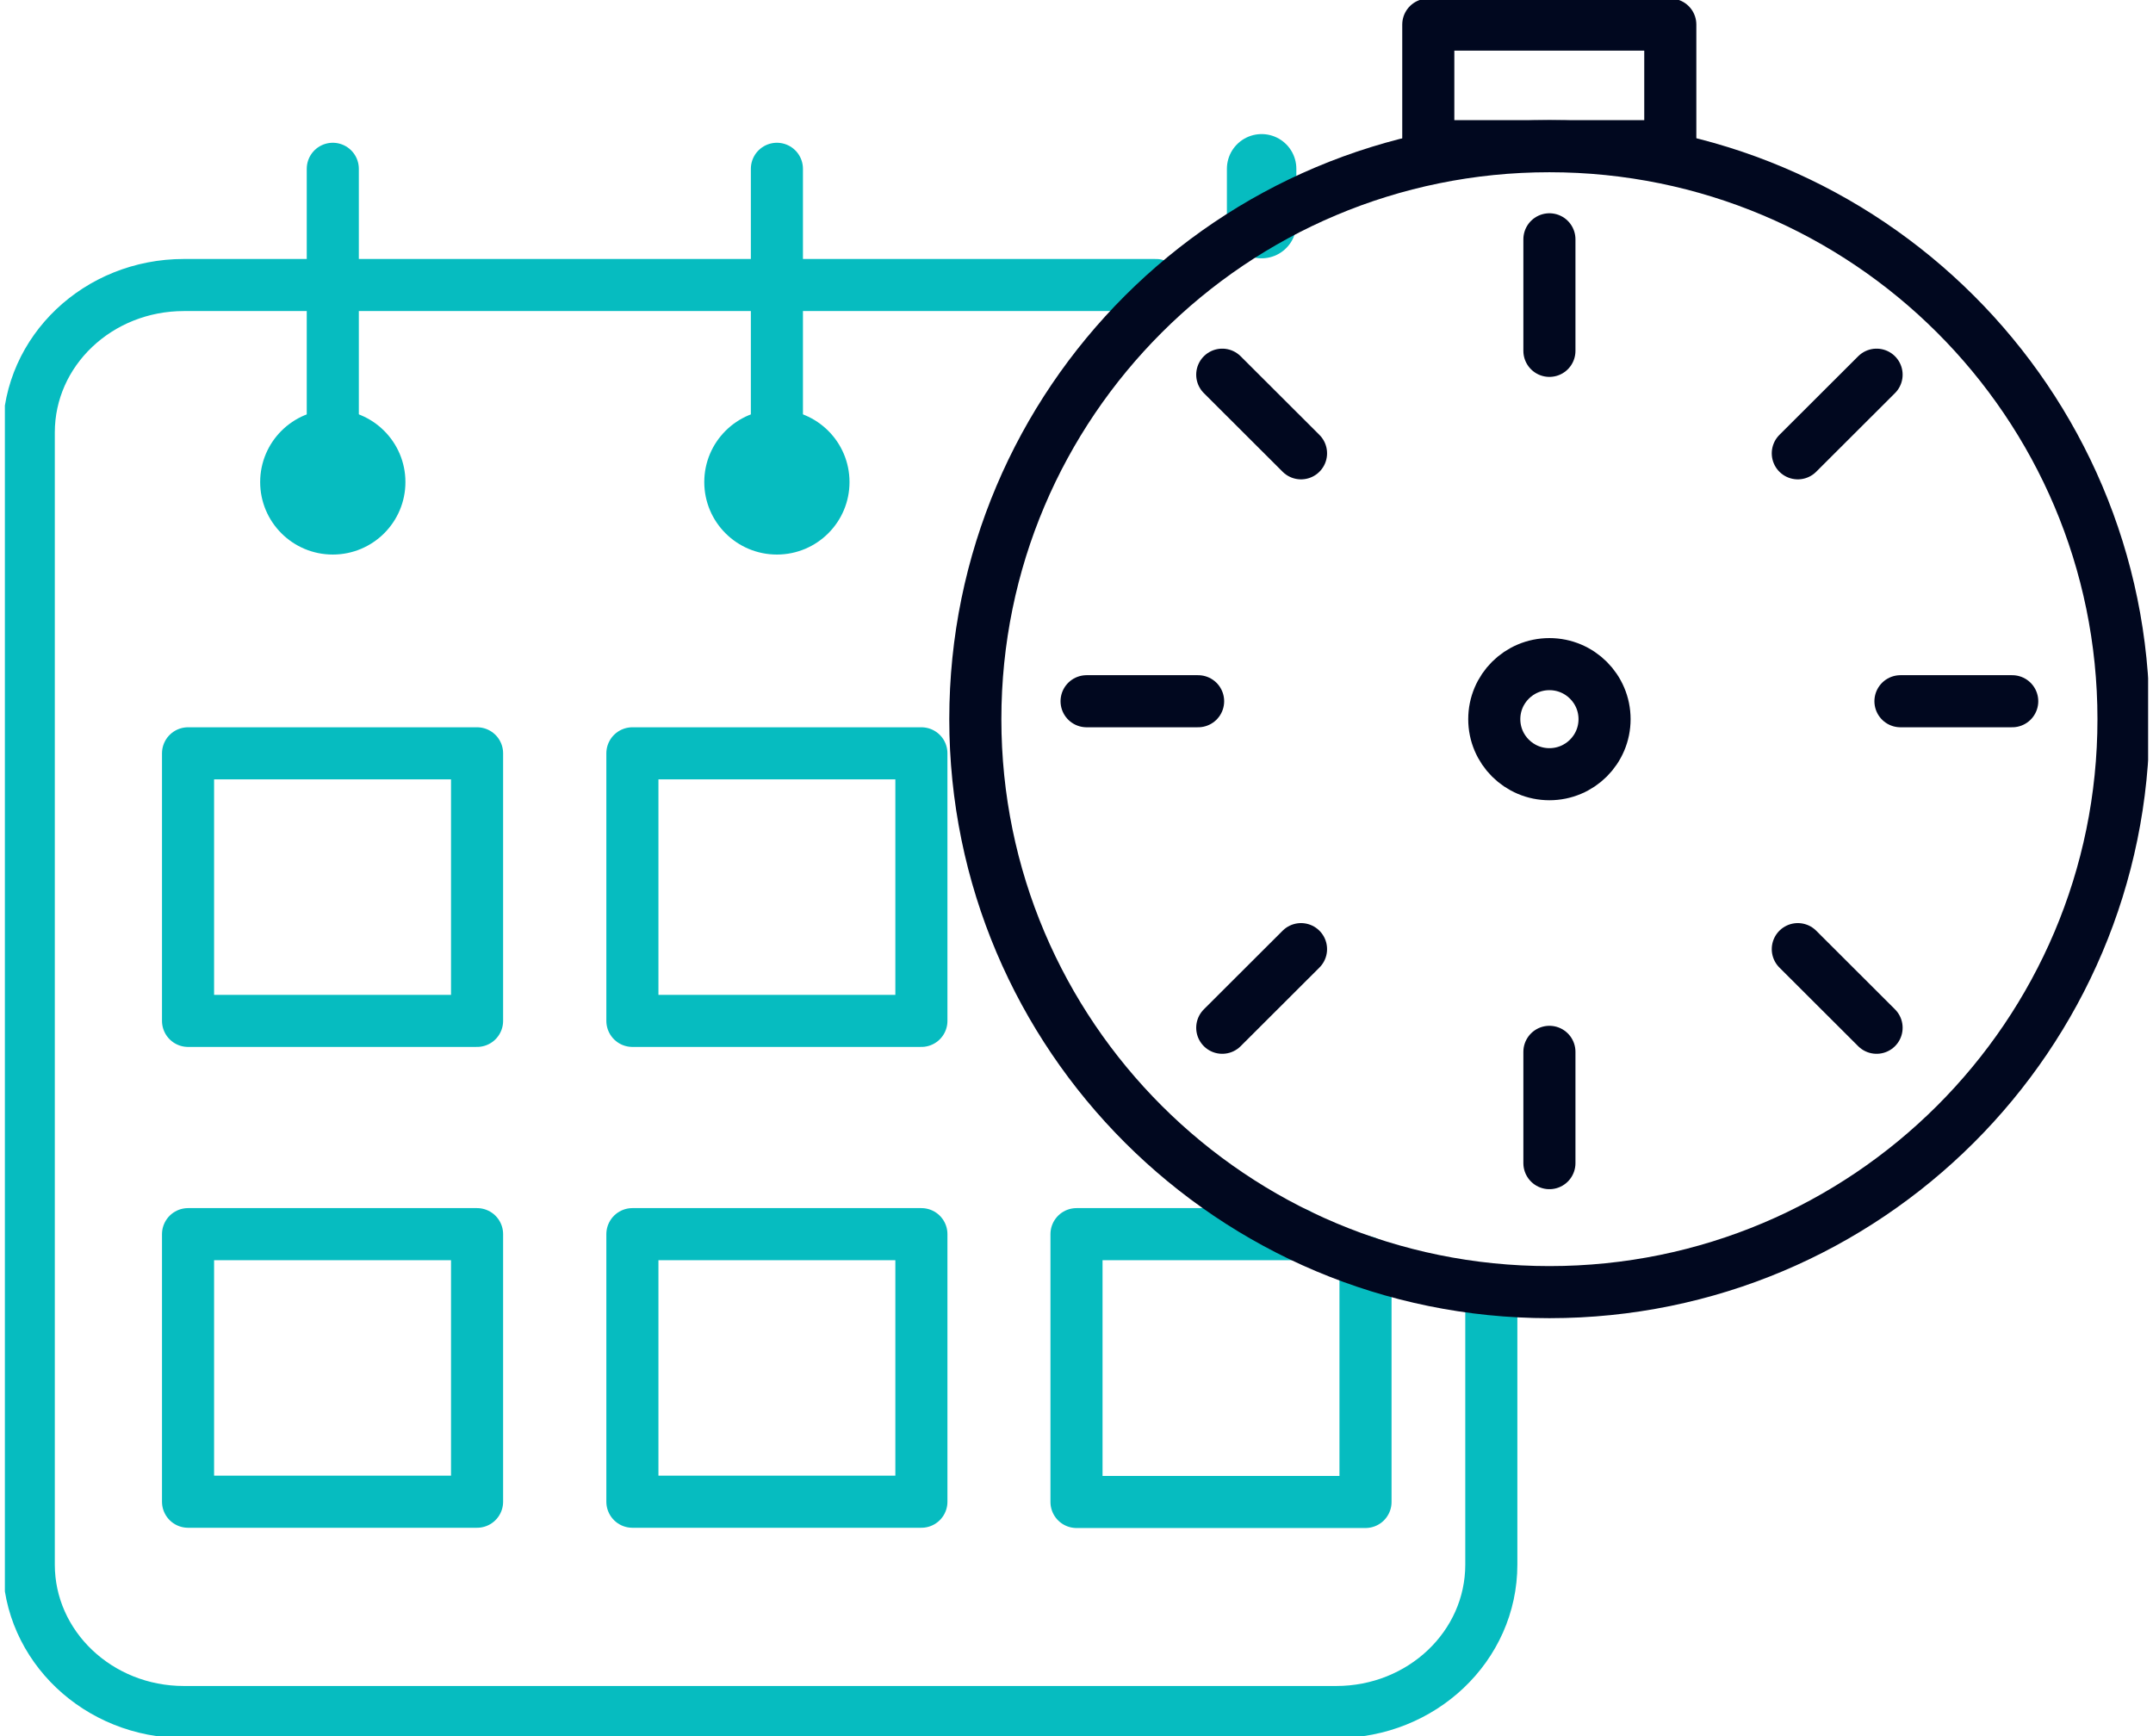 <svg xmlns="http://www.w3.org/2000/svg" width="124" height="100" viewBox="0 0 124 100" fill="none"><g clip-path="url(#clip0_270_2497)"><path d="M72.662 9.723V12.879" stroke="#06BCC0" stroke-width="4" stroke-linecap="round" stroke-linejoin="round"></path><path d="M85.891 74.427V90.122C85.891 94.82 81.892 98.613 76.958 98.613H10.589C5.655 98.613 1.657 94.806 1.657 90.122V24.908C1.657 20.209 5.655 16.417 10.589 16.417H66.58" stroke="#06BCC0" stroke-width="3" stroke-linecap="round" stroke-linejoin="round"></path><path d="M27.476 43.391H10.83V58.803H27.476V43.391Z" stroke="#06BCC0" stroke-width="3" stroke-linecap="round" stroke-linejoin="round"></path><path d="M53.067 43.391H36.422V58.803H53.067V43.391Z" stroke="#06BCC0" stroke-width="3" stroke-linecap="round" stroke-linejoin="round"></path><path d="M27.476 71.087H10.83V86.499H27.476V71.087Z" stroke="#06BCC0" stroke-width="3" stroke-linecap="round" stroke-linejoin="round"></path><path d="M53.067 71.087H36.422V86.499H53.067V71.087Z" stroke="#06BCC0" stroke-width="3" stroke-linecap="round" stroke-linejoin="round"></path><path d="M78.645 72.686V86.513H62V71.087H74.746" stroke="#06BCC0" stroke-width="3" stroke-linecap="round" stroke-linejoin="round"></path><path d="M89.237 74.427C107.498 74.427 122.301 59.651 122.301 41.424C122.301 23.197 107.498 8.421 89.237 8.421C70.976 8.421 56.173 23.197 56.173 41.424C56.173 59.651 70.976 74.427 89.237 74.427Z" stroke="#01081F" stroke-width="3" stroke-linecap="round" stroke-linejoin="round"></path><path d="M89.237 44.594C90.991 44.594 92.413 43.175 92.413 41.424C92.413 39.673 90.991 38.254 89.237 38.254C87.483 38.254 86.061 39.673 86.061 41.424C86.061 43.175 87.483 44.594 89.237 44.594Z" stroke="#01081F" stroke-width="3" stroke-linecap="round" stroke-linejoin="round"></path><path d="M89.237 13.784V20.209" stroke="#01081F" stroke-width="3" stroke-linecap="round" stroke-linejoin="round"></path><path d="M89.237 60.586V66.997" stroke="#01081F" stroke-width="3" stroke-linecap="round" stroke-linejoin="round"></path><path d="M115.892 40.391H109.455" stroke="#01081F" stroke-width="3" stroke-linecap="round" stroke-linejoin="round"></path><path d="M69.004 40.391H62.581" stroke="#01081F" stroke-width="3" stroke-linecap="round" stroke-linejoin="round"></path><path d="M108.08 59.199L103.543 54.67" stroke="#01081F" stroke-width="2" stroke-linecap="round" stroke-linejoin="round"></path><path d="M74.931 26.111L70.394 21.582" stroke="#06BCC0" stroke-width="2" stroke-linecap="round" stroke-linejoin="round"></path><path d="M108.08 59.199L103.543 54.67" stroke="#01081F" stroke-width="3" stroke-linecap="round" stroke-linejoin="round"></path><path d="M74.931 26.111L70.394 21.582" stroke="#01081F" stroke-width="3" stroke-linecap="round" stroke-linejoin="round"></path><path d="M70.394 59.199L74.931 54.67" stroke="#06BCC0" stroke-width="2" stroke-linecap="round" stroke-linejoin="round"></path><path d="M70.394 59.199L74.931 54.67" stroke="#01081F" stroke-width="3" stroke-linecap="round" stroke-linejoin="round"></path><path d="M103.543 26.111L108.08 21.582" stroke="#01081F" stroke-width="3" stroke-linecap="round" stroke-linejoin="round"></path><path d="M96.199 1.415H82.261V8.421H96.199V1.415Z" stroke="#01081F" stroke-width="3" stroke-linecap="round" stroke-linejoin="round"></path><path d="M19.167 31.942C21.477 31.942 23.35 30.073 23.35 27.767C23.35 25.461 21.477 23.592 19.167 23.592C16.857 23.592 14.984 25.461 14.984 27.767C14.984 30.073 16.857 31.942 19.167 31.942Z" fill="#06BCC0"></path><path d="M44.745 31.942C47.055 31.942 48.927 30.073 48.927 27.767C48.927 25.461 47.055 23.592 44.745 23.592C42.435 23.592 40.562 25.461 40.562 27.767C40.562 30.073 42.435 31.942 44.745 31.942Z" fill="#06BCC0"></path><path d="M19.167 9.723V27.767" stroke="#06BCC0" stroke-width="3" stroke-linecap="round" stroke-linejoin="round"></path><path d="M44.745 9.723V27.767" stroke="#06BCC0" stroke-width="3" stroke-linecap="round" stroke-linejoin="round"></path></g><defs><clipPath id="clip0_270_2497"><rect width="123.438" height="100" fill="white" transform="translate(0.281)"></rect></clipPath></defs></svg>